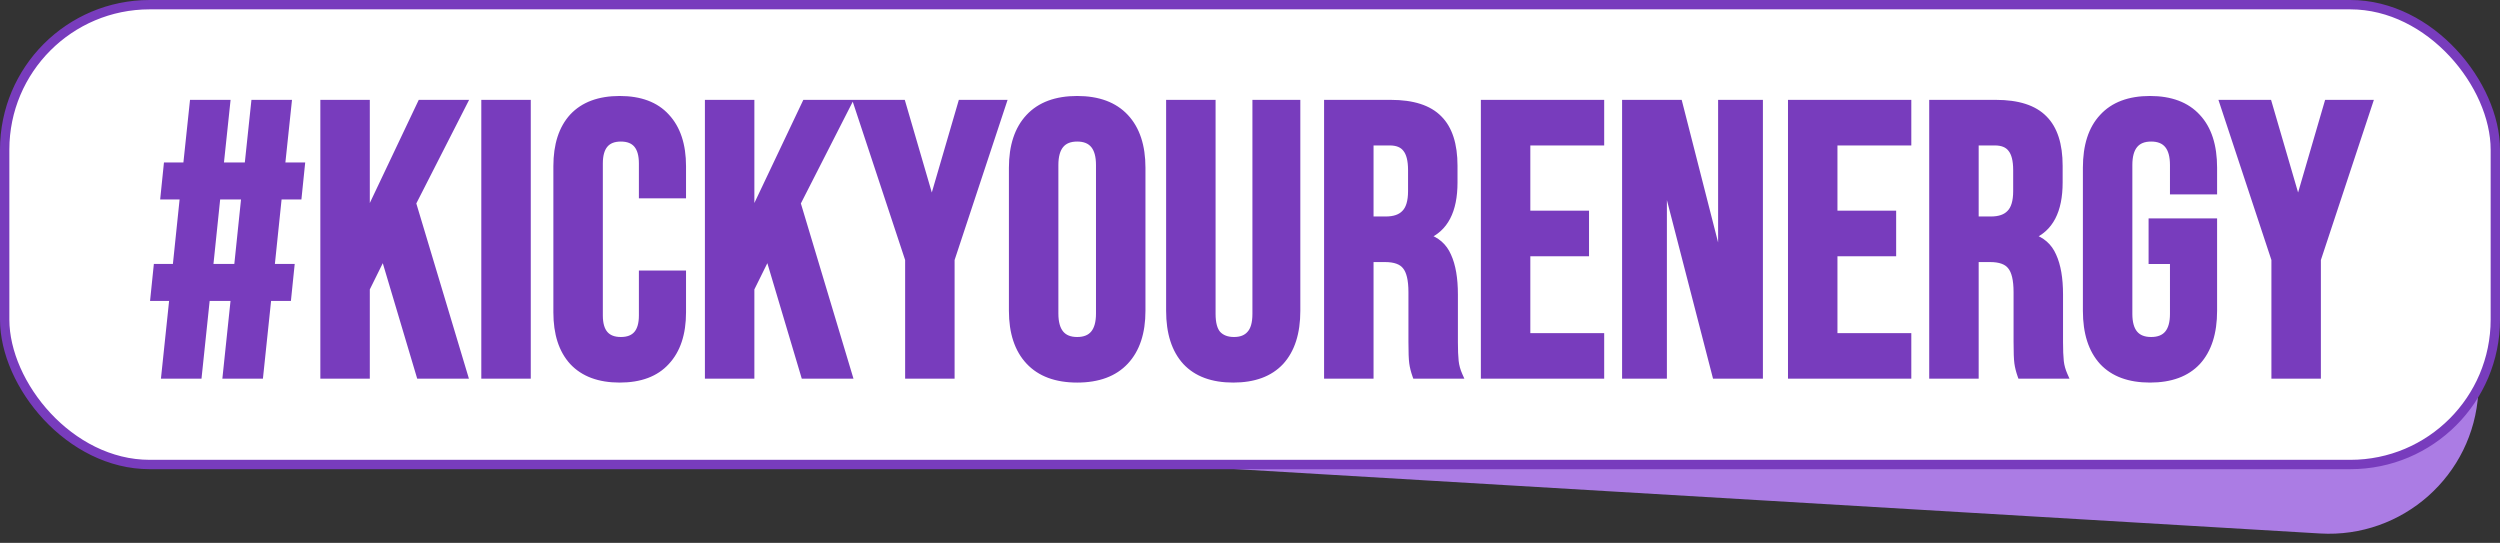 <?xml version="1.0" encoding="UTF-8"?> <svg xmlns="http://www.w3.org/2000/svg" width="373" height="81" viewBox="0 0 373 81" fill="none"><rect x="0" y="0" width="373" height="81" fill="#333333" stroke="none"/> <rect x="97.806" y="6.521" width="274.562" height="58.23" rx="22.326" transform="rotate(3.397 97.806 6.521)" fill="#AB7CE4"></rect> <rect x="0.698" y="0.698" width="371.605" height="68.605" rx="21.628" fill="white" stroke="#783CBD" stroke-width="1.395"></rect> <path d="M25.785 44.4H22.943L23.407 39.876H26.249L27.351 29.262H24.451L24.915 24.738H27.815L28.801 15.4H33.847L32.861 24.738H36.979L37.965 15.4H43.011L42.025 24.738H44.983L44.519 29.262H41.561L40.459 39.876H43.417L42.953 44.4H39.995L38.777 56H33.731L34.949 44.4H30.831L29.613 56H24.567L25.785 44.4ZM35.413 39.876L36.515 29.262H32.397L31.295 39.876H35.413ZM48.295 15.4H54.675V32.51L62.795 15.4H69.175L61.577 30.306L69.291 56H62.621L57.227 37.904L54.675 43.066V56H48.295V15.4ZM72.311 15.4H78.691V56H72.311V15.4ZM92.459 56.58C89.404 56.58 87.065 55.71 85.441 53.97C83.856 52.23 83.063 49.775 83.063 46.604V24.796C83.063 21.625 83.856 19.17 85.441 17.43C87.065 15.69 89.404 14.82 92.459 14.82C95.513 14.82 97.834 15.69 99.419 17.43C101.043 19.17 101.855 21.625 101.855 24.796V29.088H95.823V24.39C95.823 21.877 94.76 20.62 92.633 20.62C90.506 20.62 89.443 21.877 89.443 24.39V47.068C89.443 49.543 90.506 50.78 92.633 50.78C94.76 50.78 95.823 49.543 95.823 47.068V40.862H101.855V46.604C101.855 49.775 101.043 52.23 99.419 53.97C97.834 55.71 95.513 56.58 92.459 56.58ZM105.672 15.4H112.052V32.51L120.172 15.4H126.552L118.954 30.306L126.668 56H119.998L114.604 37.904L112.052 43.066V56H105.672V15.4ZM135.546 38.716L127.832 15.4H134.618L138.968 30.306H139.084L143.434 15.4H149.64L141.926 38.716V56H135.546V38.716ZM160.716 56.58C157.584 56.58 155.187 55.691 153.524 53.912C151.862 52.133 151.03 49.62 151.03 46.372V25.028C151.03 21.78 151.862 19.267 153.524 17.488C155.187 15.709 157.584 14.82 160.716 14.82C163.848 14.82 166.246 15.709 167.908 17.488C169.571 19.267 170.402 21.78 170.402 25.028V46.372C170.402 49.62 169.571 52.133 167.908 53.912C166.246 55.691 163.848 56.58 160.716 56.58ZM160.716 50.78C162.92 50.78 164.022 49.446 164.022 46.778V24.622C164.022 21.954 162.92 20.62 160.716 20.62C158.512 20.62 157.41 21.954 157.41 24.622V46.778C157.41 49.446 158.512 50.78 160.716 50.78ZM183.997 56.58C180.904 56.58 178.545 55.71 176.921 53.97C175.297 52.191 174.485 49.659 174.485 46.372V15.4H180.865V46.836C180.865 48.228 181.136 49.233 181.677 49.852C182.257 50.471 183.069 50.78 184.113 50.78C185.157 50.78 185.95 50.471 186.491 49.852C187.071 49.233 187.361 48.228 187.361 46.836V15.4H193.509V46.372C193.509 49.659 192.697 52.191 191.073 53.97C189.449 55.71 187.09 56.58 183.997 56.58ZM198.053 15.4H207.507C210.793 15.4 213.191 16.173 214.699 17.72C216.207 19.228 216.961 21.567 216.961 24.738V27.232C216.961 31.447 215.569 34.115 212.785 35.236V35.352C214.331 35.816 215.414 36.763 216.033 38.194C216.69 39.625 217.019 41.539 217.019 43.936V51.07C217.019 52.23 217.057 53.177 217.135 53.912C217.212 54.608 217.405 55.304 217.715 56H211.219C210.987 55.343 210.832 54.724 210.755 54.144C210.677 53.564 210.639 52.52 210.639 51.012V43.588C210.639 41.732 210.329 40.437 209.711 39.702C209.131 38.967 208.106 38.6 206.637 38.6H204.433V56H198.053V15.4ZM206.753 32.8C208.029 32.8 208.976 32.471 209.595 31.814C210.252 31.157 210.581 30.055 210.581 28.508V25.376C210.581 23.907 210.31 22.843 209.769 22.186C209.266 21.529 208.454 21.2 207.333 21.2H204.433V32.8H206.753ZM221.445 15.4H238.845V21.2H227.825V31.93H236.583V37.73H227.825V50.2H238.845V56H221.445V15.4ZM242.516 15.4H250.52L256.726 39.702H256.842V15.4H262.526V56H255.972L248.316 26.362H248.2V56H242.516V15.4ZM267.268 15.4H284.668V21.2H273.648V31.93H282.406V37.73H273.648V50.2L284.668 50.2V56L267.268 56V15.4ZM288.338 15.4H297.792C301.079 15.4 303.476 16.173 304.984 17.72C306.492 19.228 307.246 21.567 307.246 24.738V27.232C307.246 31.447 305.854 34.115 303.07 35.236V35.352C304.617 35.816 305.699 36.763 306.318 38.194C306.975 39.625 307.304 41.539 307.304 43.936V51.07C307.304 52.23 307.343 53.177 307.42 53.912C307.497 54.608 307.691 55.304 308 56H301.504C301.272 55.343 301.117 54.724 301.04 54.144C300.963 53.564 300.924 52.52 300.924 51.012V43.588C300.924 41.732 300.615 40.437 299.996 39.702C299.416 38.967 298.391 38.6 296.922 38.6H294.718V56H288.338V15.4ZM297.038 32.8C298.314 32.8 299.261 32.471 299.88 31.814C300.537 31.157 300.866 30.055 300.866 28.508V25.376C300.866 23.907 300.595 22.843 300.054 22.186C299.551 21.529 298.739 21.2 297.618 21.2H294.718V32.8H297.038ZM320.779 56.58C317.685 56.58 315.327 55.71 313.703 53.97C312.079 52.191 311.267 49.659 311.267 46.372V25.028C311.267 21.741 312.079 19.228 313.703 17.488C315.327 15.709 317.685 14.82 320.779 14.82C323.872 14.82 326.231 15.709 327.855 17.488C329.479 19.228 330.291 21.741 330.291 25.028V28.508H324.259V24.622C324.259 21.954 323.157 20.62 320.953 20.62C318.749 20.62 317.647 21.954 317.647 24.622V46.836C317.647 49.465 318.749 50.78 320.953 50.78C323.157 50.78 324.259 49.465 324.259 46.836V38.89H321.069V33.09H330.291V46.372C330.291 49.659 329.479 52.191 327.855 53.97C326.231 55.71 323.872 56.58 320.779 56.58ZM339.395 38.716L331.681 15.4H338.467L342.817 30.306H342.933L347.283 15.4H353.489L345.775 38.716V56H339.395V38.716Z" fill="#783CBD"></path> <path d="M25.785 44.4L26.282 44.452L26.34 43.9H25.785V44.4ZM22.943 44.4L22.445 44.349L22.389 44.9H22.943V44.4ZM23.407 39.876V39.376H22.955L22.909 39.825L23.407 39.876ZM26.249 39.876V40.376H26.699L26.746 39.928L26.249 39.876ZM27.351 29.262L27.848 29.314L27.905 28.762H27.351V29.262ZM24.451 29.262L23.953 29.211L23.897 29.762H24.451V29.262ZM24.915 24.738V24.238H24.463L24.417 24.687L24.915 24.738ZM27.815 24.738V25.238H28.265L28.312 24.791L27.815 24.738ZM28.801 15.4V14.9H28.351L28.303 15.348L28.801 15.4ZM33.847 15.4L34.344 15.453L34.402 14.9H33.847V15.4ZM32.861 24.738L32.363 24.686L32.305 25.238H32.861V24.738ZM36.979 24.738V25.238H37.429L37.476 24.791L36.979 24.738ZM37.965 15.4V14.9H37.515L37.467 15.348L37.965 15.4ZM43.011 15.4L43.508 15.453L43.566 14.9H43.011V15.4ZM42.025 24.738L41.527 24.686L41.469 25.238H42.025V24.738ZM44.983 24.738L45.48 24.789L45.537 24.238H44.983V24.738ZM44.519 29.262V29.762H44.97L45.016 29.313L44.519 29.262ZM41.561 29.262V28.762H41.11L41.063 29.21L41.561 29.262ZM40.459 39.876L39.961 39.824L39.904 40.376H40.459V39.876ZM43.417 39.876L43.914 39.927L43.971 39.376H43.417V39.876ZM42.953 44.4V44.9H43.404L43.45 44.451L42.953 44.4ZM39.995 44.4V43.9H39.544L39.497 44.348L39.995 44.4ZM38.777 56V56.5H39.227L39.274 56.052L38.777 56ZM33.731 56L33.233 55.948L33.175 56.5H33.731V56ZM34.949 44.4L35.446 44.452L35.504 43.9H34.949V44.4ZM30.831 44.4V43.9H30.38L30.333 44.348L30.831 44.4ZM29.613 56V56.5H30.063L30.11 56.052L29.613 56ZM24.567 56L24.069 55.948L24.011 56.5H24.567V56ZM35.413 39.876V40.376H35.863L35.91 39.928L35.413 39.876ZM36.515 29.262L37.012 29.314L37.069 28.762H36.515V29.262ZM32.397 29.262V28.762H31.946L31.899 29.21L32.397 29.262ZM31.295 39.876L30.797 39.824L30.74 40.376H31.295V39.876ZM25.785 43.9H22.943V44.9H25.785V43.9ZM23.44 44.451L23.904 39.927L22.909 39.825L22.445 44.349L23.44 44.451ZM23.407 40.376H26.249V39.376H23.407V40.376ZM26.746 39.928L27.848 29.314L26.853 29.21L25.751 39.824L26.746 39.928ZM27.351 28.762H24.451V29.762H27.351V28.762ZM24.948 29.313L25.412 24.789L24.417 24.687L23.953 29.211L24.948 29.313ZM24.915 25.238H27.815V24.238H24.915V25.238ZM28.312 24.791L29.298 15.453L28.303 15.348L27.317 24.686L28.312 24.791ZM28.801 15.9H33.847V14.9H28.801V15.9ZM33.349 15.348L32.363 24.686L33.358 24.791L34.344 15.453L33.349 15.348ZM32.861 25.238H36.979V24.238H32.861V25.238ZM37.476 24.791L38.462 15.453L37.467 15.348L36.481 24.686L37.476 24.791ZM37.965 15.9H43.011V14.9H37.965V15.9ZM42.513 15.348L41.527 24.686L42.522 24.791L43.508 15.453L42.513 15.348ZM42.025 25.238H44.983V24.238H42.025V25.238ZM44.485 24.687L44.021 29.211L45.016 29.313L45.48 24.789L44.485 24.687ZM44.519 28.762H41.561V29.762H44.519V28.762ZM41.063 29.21L39.961 39.824L40.956 39.928L42.058 29.314L41.063 29.21ZM40.459 40.376H43.417V39.376H40.459V40.376ZM42.919 39.825L42.455 44.349L43.45 44.451L43.914 39.927L42.919 39.825ZM42.953 43.9H39.995V44.9H42.953V43.9ZM39.497 44.348L38.279 55.948L39.274 56.052L40.492 44.452L39.497 44.348ZM38.777 55.5H33.731V56.5H38.777V55.5ZM34.228 56.052L35.446 44.452L34.451 44.348L33.233 55.948L34.228 56.052ZM34.949 43.9H30.831V44.9H34.949V43.9ZM30.333 44.348L29.115 55.948L30.11 56.052L31.328 44.452L30.333 44.348ZM29.613 55.5H24.567V56.5H29.613V55.5ZM25.064 56.052L26.282 44.452L25.287 44.348L24.069 55.948L25.064 56.052ZM35.91 39.928L37.012 29.314L36.017 29.21L34.915 39.824L35.91 39.928ZM36.515 28.762H32.397V29.762H36.515V28.762ZM31.899 29.21L30.797 39.824L31.792 39.928L32.894 29.314L31.899 29.21ZM31.295 40.376H35.413V39.376H31.295V40.376ZM48.295 15.4V14.9H47.795V15.4H48.295ZM54.675 15.4H55.175V14.9H54.675V15.4ZM54.675 32.51H54.175L55.127 32.724L54.675 32.51ZM62.795 15.4V14.9H62.479L62.343 15.186L62.795 15.4ZM69.175 15.4L69.621 15.627L69.991 14.9H69.175V15.4ZM61.577 30.306L61.132 30.079L61.04 30.258L61.098 30.45L61.577 30.306ZM69.291 56V56.5H69.963L69.77 55.856L69.291 56ZM62.621 56L62.142 56.143L62.248 56.5H62.621V56ZM57.227 37.904L57.706 37.761L57.343 36.542L56.779 37.682L57.227 37.904ZM54.675 43.066L54.227 42.844L54.175 42.949V43.066H54.675ZM54.675 56V56.5H55.175V56H54.675ZM48.295 56H47.795V56.5H48.295V56ZM48.295 15.9H54.675V14.9H48.295V15.9ZM54.175 15.4V32.51H55.175V15.4H54.175ZM55.127 32.724L63.247 15.614L62.343 15.186L54.223 32.296L55.127 32.724ZM62.795 15.9H69.175V14.9H62.795V15.9ZM68.73 15.173L61.132 30.079L62.023 30.533L69.621 15.627L68.73 15.173ZM61.098 30.45L68.812 56.144L69.77 55.856L62.056 30.162L61.098 30.45ZM69.291 55.5H62.621V56.5H69.291V55.5ZM63.1 55.857L57.706 37.761L56.748 38.047L62.142 56.143L63.1 55.857ZM56.779 37.682L54.227 42.844L55.123 43.288L57.675 38.126L56.779 37.682ZM54.175 43.066V56H55.175V43.066H54.175ZM54.675 55.5H48.295V56.5H54.675V55.5ZM48.795 56V15.4H47.795V56H48.795ZM72.311 15.4V14.9H71.811V15.4H72.311ZM78.691 15.4H79.191V14.9H78.691V15.4ZM78.691 56V56.5H79.191V56H78.691ZM72.311 56H71.811V56.5H72.311V56ZM72.311 15.9H78.691V14.9H72.311V15.9ZM78.191 15.4V56H79.191V15.4H78.191ZM78.691 55.5H72.311V56.5H78.691V55.5ZM72.811 56V15.4H71.811V56H72.811ZM85.441 53.97L85.071 54.307L85.075 54.311L85.441 53.97ZM85.441 17.43L85.075 17.089L85.071 17.093L85.441 17.43ZM99.419 17.43L99.049 17.767L99.053 17.771L99.419 17.43ZM101.855 29.088V29.588H102.355V29.088H101.855ZM95.823 29.088H95.323V29.588H95.823V29.088ZM95.823 40.862V40.362H95.323V40.862H95.823ZM101.855 40.862H102.355V40.362H101.855V40.862ZM99.419 53.97L99.053 53.629L99.049 53.633L99.419 53.97ZM92.459 56.08C89.501 56.08 87.311 55.241 85.806 53.629L85.075 54.311C86.819 56.179 89.307 57.08 92.459 57.08V56.08ZM85.81 53.633C84.335 52.013 83.563 49.694 83.563 46.604H82.563C82.563 49.855 83.376 52.447 85.071 54.307L85.81 53.633ZM83.563 46.604V24.796H82.563V46.604H83.563ZM83.563 24.796C83.563 21.706 84.335 19.387 85.81 17.767L85.071 17.093C83.376 18.953 82.563 21.545 82.563 24.796H83.563ZM85.806 17.771C87.311 16.159 89.501 15.32 92.459 15.32V14.32C89.307 14.32 86.819 15.221 85.075 17.089L85.806 17.771ZM92.459 15.32C95.417 15.32 97.585 16.16 99.049 17.767L99.788 17.093C98.082 15.22 95.61 14.32 92.459 14.32V15.32ZM99.053 17.771C100.565 19.391 101.355 21.709 101.355 24.796H102.355C102.355 21.542 101.52 18.949 99.784 17.089L99.053 17.771ZM101.355 24.796V29.088H102.355V24.796H101.355ZM101.855 28.588H95.823V29.588H101.855V28.588ZM96.323 29.088V24.39H95.323V29.088H96.323ZM96.323 24.39C96.323 23.075 96.046 21.995 95.407 21.239C94.754 20.468 93.797 20.12 92.633 20.12V21.12C93.595 21.12 94.233 21.4 94.644 21.886C95.068 22.387 95.323 23.192 95.323 24.39H96.323ZM92.633 20.12C91.469 20.12 90.511 20.468 89.859 21.239C89.219 21.995 88.943 23.075 88.943 24.39H89.943C89.943 23.192 90.198 22.387 90.622 21.886C91.032 21.4 91.671 21.12 92.633 21.12V20.12ZM88.943 24.39V47.068H89.943V24.39H88.943ZM88.943 47.068C88.943 48.365 89.22 49.432 89.861 50.178C90.515 50.938 91.471 51.28 92.633 51.28V50.28C91.668 50.28 91.029 50.003 90.62 49.526C90.197 49.035 89.943 48.245 89.943 47.068H88.943ZM92.633 51.28C93.795 51.28 94.751 50.938 95.404 50.178C96.046 49.432 96.323 48.365 96.323 47.068H95.323C95.323 48.245 95.068 49.035 94.646 49.526C94.236 50.003 93.598 50.28 92.633 50.28V51.28ZM96.323 47.068V40.862H95.323V47.068H96.323ZM95.823 41.362H101.855V40.362H95.823V41.362ZM101.355 40.862V46.604H102.355V40.862H101.355ZM101.355 46.604C101.355 49.691 100.565 52.009 99.053 53.629L99.784 54.311C101.52 52.451 102.355 49.858 102.355 46.604H101.355ZM99.049 53.633C97.585 55.24 95.417 56.08 92.459 56.08V57.08C95.61 57.08 98.082 56.179 99.788 54.307L99.049 53.633ZM105.672 15.4V14.9H105.172V15.4H105.672ZM112.052 15.4H112.552V14.9H112.052V15.4ZM112.052 32.51H111.552L112.504 32.724L112.052 32.51ZM120.172 15.4V14.9H119.856L119.72 15.186L120.172 15.4ZM126.552 15.4L126.997 15.627L127.368 14.9H126.552V15.4ZM118.954 30.306L118.508 30.079L118.417 30.258L118.475 30.45L118.954 30.306ZM126.668 56V56.5H127.34L127.147 55.856L126.668 56ZM119.998 56L119.519 56.143L119.625 56.5H119.998V56ZM114.604 37.904L115.083 37.761L114.72 36.542L114.156 37.682L114.604 37.904ZM112.052 43.066L111.604 42.844L111.552 42.949V43.066H112.052ZM112.052 56V56.5H112.552V56H112.052ZM105.672 56H105.172V56.5H105.672V56ZM105.672 15.9H112.052V14.9H105.672V15.9ZM111.552 15.4V32.51H112.552V15.4H111.552ZM112.504 32.724L120.624 15.614L119.72 15.186L111.6 32.296L112.504 32.724ZM120.172 15.9H126.552V14.9H120.172V15.9ZM126.106 15.173L118.508 30.079L119.399 30.533L126.997 15.627L126.106 15.173ZM118.475 30.45L126.189 56.144L127.147 55.856L119.433 30.162L118.475 30.45ZM126.668 55.5H119.998V56.5H126.668V55.5ZM120.477 55.857L115.083 37.761L114.125 38.047L119.519 56.143L120.477 55.857ZM114.156 37.682L111.604 42.844L112.5 43.288L115.052 38.126L114.156 37.682ZM111.552 43.066V56H112.552V43.066H111.552ZM112.052 55.5H105.672V56.5H112.052V55.5ZM106.172 56V15.4H105.172V56H106.172ZM135.546 38.716H136.046V38.635L136.02 38.559L135.546 38.716ZM127.832 15.4V14.9H127.139L127.357 15.557L127.832 15.4ZM134.618 15.4L135.098 15.26L134.993 14.9H134.618V15.4ZM138.968 30.306L138.488 30.446L138.593 30.806H138.968V30.306ZM139.084 30.306V30.806H139.459L139.564 30.446L139.084 30.306ZM143.434 15.4V14.9H143.059L142.954 15.26L143.434 15.4ZM149.64 15.4L150.114 15.557L150.332 14.9H149.64V15.4ZM141.926 38.716L141.451 38.559L141.426 38.635V38.716H141.926ZM141.926 56V56.5H142.426V56H141.926ZM135.546 56H135.046V56.5H135.546V56ZM136.02 38.559L128.306 15.243L127.357 15.557L135.071 38.873L136.02 38.559ZM127.832 15.9H134.618V14.9H127.832V15.9ZM134.138 15.54L138.488 30.446L139.448 30.166L135.098 15.26L134.138 15.54ZM138.968 30.806H139.084V29.806H138.968V30.806ZM139.564 30.446L143.914 15.54L142.954 15.26L138.604 30.166L139.564 30.446ZM143.434 15.9H149.64V14.9H143.434V15.9ZM149.165 15.243L141.451 38.559L142.4 38.873L150.114 15.557L149.165 15.243ZM141.426 38.716V56H142.426V38.716H141.426ZM141.926 55.5H135.546V56.5H141.926V55.5ZM136.046 56V38.716H135.046V56H136.046ZM153.524 53.912L153.889 53.571L153.889 53.571L153.524 53.912ZM153.524 17.488L153.889 17.829L153.889 17.829L153.524 17.488ZM167.908 17.488L167.543 17.829L167.543 17.829L167.908 17.488ZM167.908 53.912L167.543 53.571L167.543 53.571L167.908 53.912ZM160.716 56.08C157.681 56.08 155.432 55.221 153.889 53.571L153.159 54.253C154.941 56.16 157.488 57.08 160.716 57.08V56.08ZM153.889 53.571C152.339 51.912 151.53 49.536 151.53 46.372H150.53C150.53 49.703 151.384 52.355 153.159 54.253L153.889 53.571ZM151.53 46.372V25.028H150.53V46.372H151.53ZM151.53 25.028C151.53 21.863 152.339 19.488 153.889 17.829L153.159 17.147C151.384 19.045 150.53 21.697 150.53 25.028H151.53ZM153.889 17.829C155.432 16.179 157.681 15.32 160.716 15.32V14.32C157.488 14.32 154.941 15.24 153.159 17.147L153.889 17.829ZM160.716 15.32C163.752 15.32 166 16.179 167.543 17.829L168.273 17.147C166.491 15.24 163.945 14.32 160.716 14.32V15.32ZM167.543 17.829C169.093 19.488 169.902 21.863 169.902 25.028H170.902C170.902 21.697 170.048 19.045 168.273 17.147L167.543 17.829ZM169.902 25.028V46.372H170.902V25.028H169.902ZM169.902 46.372C169.902 49.536 169.093 51.912 167.543 53.571L168.273 54.253C170.048 52.355 170.902 49.703 170.902 46.372H169.902ZM167.543 53.571C166 55.221 163.752 56.08 160.716 56.08V57.08C163.945 57.08 166.491 56.16 168.273 54.253L167.543 53.571ZM160.716 51.28C161.923 51.28 162.91 50.91 163.581 50.098C164.237 49.304 164.522 48.168 164.522 46.778H163.522C163.522 48.056 163.256 48.921 162.81 49.461C162.379 49.983 161.713 50.28 160.716 50.28V51.28ZM164.522 46.778V24.622H163.522V46.778H164.522ZM164.522 24.622C164.522 23.232 164.237 22.096 163.581 21.302C162.91 20.49 161.923 20.12 160.716 20.12V21.12C161.713 21.12 162.379 21.417 162.81 21.939C163.256 22.479 163.522 23.344 163.522 24.622H164.522ZM160.716 20.12C159.509 20.12 158.522 20.49 157.851 21.302C157.195 22.096 156.91 23.232 156.91 24.622H157.91C157.91 23.344 158.176 22.479 158.622 21.939C159.053 21.417 159.719 21.12 160.716 21.12V20.12ZM156.91 24.622V46.778H157.91V24.622H156.91ZM156.91 46.778C156.91 48.168 157.195 49.304 157.851 50.098C158.522 50.91 159.509 51.28 160.716 51.28V50.28C159.719 50.28 159.053 49.983 158.622 49.461C158.176 48.921 157.91 48.056 157.91 46.778H156.91ZM176.921 53.97L176.552 54.307L176.555 54.311L176.921 53.97ZM174.485 15.4V14.9H173.985V15.4H174.485ZM180.865 15.4H181.365V14.9H180.865V15.4ZM181.677 49.852L181.301 50.181L181.306 50.188L181.312 50.194L181.677 49.852ZM186.491 49.852L186.126 49.51L186.12 49.516L186.115 49.523L186.491 49.852ZM187.361 15.4V14.9H186.861V15.4H187.361ZM193.509 15.4H194.009V14.9H193.509V15.4ZM191.073 53.97L191.438 54.311L191.442 54.307L191.073 53.97ZM183.997 56.08C180.998 56.08 178.79 55.239 177.286 53.629L176.555 54.311C178.3 56.181 180.809 57.08 183.997 57.08V56.08ZM177.29 53.633C175.777 51.975 174.985 49.58 174.985 46.372H173.985C173.985 49.737 174.817 52.407 176.552 54.307L177.29 53.633ZM174.985 46.372V15.4H173.985V46.372H174.985ZM174.485 15.9H180.865V14.9H174.485V15.9ZM180.365 15.4V46.836H181.365V15.4H180.365ZM180.365 46.836C180.365 48.272 180.64 49.426 181.301 50.181L182.053 49.523C181.631 49.04 181.365 48.184 181.365 46.836H180.365ZM181.312 50.194C182.008 50.936 182.965 51.28 184.113 51.28V50.28C183.173 50.28 182.506 50.005 182.042 49.51L181.312 50.194ZM184.113 51.28C185.259 51.28 186.206 50.936 186.867 50.181L186.115 49.523C185.693 50.005 185.054 50.28 184.113 50.28V51.28ZM186.856 50.194C187.564 49.439 187.861 48.278 187.861 46.836H186.861C186.861 48.178 186.578 49.028 186.126 49.51L186.856 50.194ZM187.861 46.836V15.4H186.861V46.836H187.861ZM187.361 15.9H193.509V14.9H187.361V15.9ZM193.009 15.4V46.372H194.009V15.4H193.009ZM193.009 46.372C193.009 49.58 192.217 51.975 190.704 53.633L191.442 54.307C193.177 52.407 194.009 49.737 194.009 46.372H193.009ZM190.707 53.629C189.204 55.239 186.995 56.08 183.997 56.08V57.08C187.185 57.08 189.694 56.181 191.438 54.311L190.707 53.629ZM198.053 15.4V14.9H197.553V15.4H198.053ZM214.699 17.72L214.341 18.069L214.345 18.074L214.699 17.72ZM212.785 35.236L212.598 34.772L212.285 34.898V35.236H212.785ZM212.785 35.352H212.285V35.724L212.641 35.831L212.785 35.352ZM216.033 38.194L215.574 38.392L215.578 38.403L216.033 38.194ZM217.135 53.912L216.638 53.964L216.638 53.967L217.135 53.912ZM217.715 56V56.5H218.484L218.172 55.797L217.715 56ZM211.219 56L210.747 56.166L210.865 56.5H211.219V56ZM209.711 39.702L209.318 40.012L209.323 40.018L209.328 40.024L209.711 39.702ZM204.433 38.6V38.1H203.933V38.6H204.433ZM204.433 56V56.5H204.933V56H204.433ZM198.053 56H197.553V56.5H198.053V56ZM209.595 31.814L209.241 31.46L209.236 31.466L209.231 31.471L209.595 31.814ZM209.769 22.186L209.372 22.49L209.377 22.497L209.383 22.504L209.769 22.186ZM204.433 21.2V20.7H203.933V21.2H204.433ZM204.433 32.8H203.933V33.3H204.433V32.8ZM198.053 15.9H207.507V14.9H198.053V15.9ZM207.507 15.9C210.728 15.9 212.966 16.659 214.341 18.069L215.057 17.371C213.415 15.687 210.859 14.9 207.507 14.9V15.9ZM214.345 18.074C215.722 19.451 216.461 21.636 216.461 24.738H217.461C217.461 21.499 216.691 19.005 215.052 17.366L214.345 18.074ZM216.461 24.738V27.232H217.461V24.738H216.461ZM216.461 27.232C216.461 29.289 216.12 30.923 215.474 32.163C214.832 33.392 213.879 34.256 212.598 34.772L212.972 35.7C214.474 35.094 215.609 34.065 216.36 32.625C217.105 31.197 217.461 29.39 217.461 27.232H216.461ZM212.285 35.236V35.352H213.285V35.236H212.285ZM212.641 35.831C214.052 36.254 215.016 37.103 215.574 38.392L216.492 37.995C215.812 36.424 214.611 35.378 212.928 34.873L212.641 35.831ZM215.578 38.403C216.194 39.743 216.519 41.577 216.519 43.936H217.519C217.519 41.501 217.186 39.507 216.487 37.985L215.578 38.403ZM216.519 43.936V51.07H217.519V43.936H216.519ZM216.519 51.07C216.519 52.239 216.558 53.205 216.638 53.964L217.632 53.86C217.557 53.149 217.519 52.221 217.519 51.07H216.519ZM216.638 53.967C216.721 54.718 216.93 55.464 217.258 56.203L218.172 55.797C217.881 55.144 217.703 54.498 217.632 53.857L216.638 53.967ZM217.715 55.5H211.219V56.5H217.715V55.5ZM211.69 55.834C211.468 55.203 211.322 54.618 211.25 54.078L210.259 54.21C210.342 54.83 210.506 55.483 210.747 56.166L211.69 55.834ZM211.25 54.078C211.178 53.535 211.139 52.522 211.139 51.012H210.139C210.139 52.518 210.177 53.593 210.259 54.21L211.25 54.078ZM211.139 51.012V43.588H210.139V51.012H211.139ZM211.139 43.588C211.139 41.709 210.832 40.257 210.093 39.38L209.328 40.024C209.827 40.616 210.139 41.755 210.139 43.588H211.139ZM210.103 39.392C209.385 38.482 208.171 38.1 206.637 38.1V39.1C208.041 39.1 208.877 39.453 209.318 40.012L210.103 39.392ZM206.637 38.1H204.433V39.1H206.637V38.1ZM203.933 38.6V56H204.933V38.6H203.933ZM204.433 55.5H198.053V56.5H204.433V55.5ZM198.553 56V15.4H197.553V56H198.553ZM206.753 33.3C208.108 33.3 209.212 32.95 209.959 32.157L209.231 31.471C208.74 31.993 207.949 32.3 206.753 32.3V33.3ZM209.948 32.168C210.745 31.371 211.081 30.104 211.081 28.508H210.081C210.081 30.005 209.759 30.943 209.241 31.46L209.948 32.168ZM211.081 28.508V25.376H210.081V28.508H211.081ZM211.081 25.376C211.081 23.867 210.807 22.66 210.155 21.868L209.383 22.504C209.813 23.027 210.081 23.946 210.081 25.376H211.081ZM210.166 21.882C209.538 21.061 208.55 20.7 207.333 20.7V21.7C208.358 21.7 208.995 21.997 209.372 22.49L210.166 21.882ZM207.333 20.7H204.433V21.7H207.333V20.7ZM203.933 21.2V32.8H204.933V21.2H203.933ZM204.433 33.3H206.753V32.3H204.433V33.3ZM221.445 15.4V14.9H220.945V15.4H221.445ZM238.845 15.4H239.345V14.9H238.845V15.4ZM238.845 21.2V21.7H239.345V21.2H238.845ZM227.825 21.2V20.7H227.325V21.2H227.825ZM227.825 31.93H227.325V32.43H227.825V31.93ZM236.583 31.93H237.083V31.43H236.583V31.93ZM236.583 37.73V38.23H237.083V37.73H236.583ZM227.825 37.73V37.23H227.325V37.73H227.825ZM227.825 50.2H227.325V50.7H227.825V50.2ZM238.845 50.2H239.345V49.7H238.845V50.2ZM238.845 56V56.5H239.345V56H238.845ZM221.445 56H220.945V56.5H221.445V56ZM221.445 15.9H238.845V14.9H221.445V15.9ZM238.345 15.4V21.2H239.345V15.4H238.345ZM238.845 20.7H227.825V21.7H238.845V20.7ZM227.325 21.2V31.93H228.325V21.2H227.325ZM227.825 32.43H236.583V31.43H227.825V32.43ZM236.083 31.93V37.73H237.083V31.93H236.083ZM236.583 37.23H227.825V38.23H236.583V37.23ZM227.325 37.73V50.2H228.325V37.73H227.325ZM227.825 50.7H238.845V49.7H227.825V50.7ZM238.345 50.2V56H239.345V50.2H238.345ZM238.845 55.5H221.445V56.5H238.845V55.5ZM221.945 56V15.4H220.945V56H221.945ZM242.516 15.4V14.9H242.016V15.4H242.516ZM250.52 15.4L251.004 15.276L250.908 14.9H250.52V15.4ZM256.726 39.702L256.241 39.826L256.337 40.202H256.726V39.702ZM256.842 39.702V40.202H257.342V39.702H256.842ZM256.842 15.4V14.9H256.342V15.4H256.842ZM262.526 15.4H263.026V14.9H262.526V15.4ZM262.526 56V56.5H263.026V56H262.526ZM255.972 56L255.488 56.125L255.584 56.5H255.972V56ZM248.316 26.362L248.8 26.237L248.703 25.862H248.316V26.362ZM248.2 26.362V25.862H247.7V26.362H248.2ZM248.2 56V56.5H248.7V56H248.2ZM242.516 56H242.016V56.5H242.516V56ZM242.516 15.9H250.52V14.9H242.516V15.9ZM250.035 15.524L256.241 39.826L257.21 39.578L251.004 15.276L250.035 15.524ZM256.726 40.202H256.842V39.202H256.726V40.202ZM257.342 39.702V15.4H256.342V39.702H257.342ZM256.842 15.9H262.526V14.9H256.842V15.9ZM262.026 15.4V56H263.026V15.4H262.026ZM262.526 55.5H255.972V56.5H262.526V55.5ZM256.456 55.875L248.8 26.237L247.832 26.487L255.488 56.125L256.456 55.875ZM248.316 25.862H248.2V26.862H248.316V25.862ZM247.7 26.362V56H248.7V26.362H247.7ZM248.2 55.5H242.516V56.5H248.2V55.5ZM243.016 56V15.4H242.016V56H243.016ZM267.268 15.4V14.9H266.768V15.4H267.268ZM284.668 15.4H285.168V14.9H284.668V15.4ZM284.668 21.2V21.7H285.168V21.2H284.668ZM273.648 21.2V20.7H273.148V21.2H273.648ZM273.648 31.93H273.148V32.43H273.648V31.93ZM282.406 31.93H282.906V31.43H282.406V31.93ZM282.406 37.73V38.23H282.906V37.73H282.406ZM273.648 37.73V37.23H273.148V37.73H273.648ZM273.648 50.2H273.148V50.7H273.648V50.2ZM284.668 50.2H285.168V49.7H284.668V50.2ZM284.668 56V56.5H285.168V56H284.668ZM267.268 56H266.768V56.5H267.268V56ZM267.268 15.9H284.668V14.9H267.268V15.9ZM284.168 15.4V21.2H285.168V15.4H284.168ZM284.668 20.7H273.648V21.7H284.668V20.7ZM273.148 21.2V31.93H274.148V21.2H273.148ZM273.648 32.43H282.406V31.43H273.648V32.43ZM281.906 31.93V37.73H282.906V31.93H281.906ZM282.406 37.23H273.648V38.23H282.406V37.23ZM273.148 37.73V50.2H274.148V37.73H273.148ZM273.648 50.7L284.668 50.7V49.7L273.648 49.7V50.7ZM284.168 50.2V56H285.168V50.2H284.168ZM284.668 55.5L267.268 55.5V56.5L284.668 56.5V55.5ZM267.768 56V15.4H266.768V56H267.768ZM288.338 15.4V14.9H287.838V15.4H288.338ZM304.984 17.72L304.626 18.069L304.63 18.074L304.984 17.72ZM303.07 35.236L302.883 34.772L302.57 34.898V35.236H303.07ZM303.07 35.352H302.57V35.724L302.926 35.831L303.07 35.352ZM306.318 38.194L305.859 38.392L305.864 38.403L306.318 38.194ZM307.42 53.912L306.923 53.964L306.923 53.967L307.42 53.912ZM308 56V56.5H308.769L308.457 55.797L308 56ZM301.504 56L301.032 56.166L301.15 56.5H301.504V56ZM299.996 39.702L299.604 40.012L299.608 40.018L299.613 40.024L299.996 39.702ZM294.718 38.6V38.1H294.218V38.6H294.718ZM294.718 56V56.5H295.218V56H294.718ZM288.338 56H287.838V56.5H288.338V56ZM299.88 31.814L299.526 31.46L299.521 31.466L299.516 31.471L299.88 31.814ZM300.054 22.186L299.657 22.49L299.662 22.497L299.668 22.504L300.054 22.186ZM294.718 21.2V20.7H294.218V21.2H294.718ZM294.718 32.8H294.218V33.3H294.718V32.8ZM288.338 15.9H297.792V14.9H288.338V15.9ZM297.792 15.9C301.013 15.9 303.251 16.659 304.626 18.069L305.342 17.371C303.7 15.687 301.144 14.9 297.792 14.9V15.9ZM304.63 18.074C306.007 19.451 306.746 21.636 306.746 24.738H307.746C307.746 21.499 306.976 19.005 305.337 17.366L304.63 18.074ZM306.746 24.738V27.232H307.746V24.738H306.746ZM306.746 27.232C306.746 29.289 306.406 30.923 305.759 32.163C305.118 33.392 304.164 34.256 302.883 34.772L303.257 35.7C304.76 35.094 305.894 34.065 306.645 32.625C307.39 31.197 307.746 29.39 307.746 27.232H306.746ZM302.57 35.236V35.352H303.57V35.236H302.57ZM302.926 35.831C304.337 36.254 305.301 37.103 305.859 38.392L306.777 37.995C306.097 36.424 304.896 35.378 303.214 34.873L302.926 35.831ZM305.864 38.403C306.479 39.743 306.804 41.577 306.804 43.936H307.804C307.804 41.501 307.471 39.507 306.772 37.985L305.864 38.403ZM306.804 43.936V51.07H307.804V43.936H306.804ZM306.804 51.07C306.804 52.239 306.843 53.205 306.923 53.964L307.917 53.86C307.842 53.149 307.804 52.221 307.804 51.07H306.804ZM306.923 53.967C307.006 54.718 307.215 55.464 307.543 56.203L308.457 55.797C308.167 55.144 307.988 54.498 307.917 53.857L306.923 53.967ZM308 55.5H301.504V56.5H308V55.5ZM301.975 55.834C301.753 55.203 301.608 54.618 301.536 54.078L300.544 54.21C300.627 54.83 300.791 55.483 301.032 56.166L301.975 55.834ZM301.536 54.078C301.463 53.535 301.424 52.522 301.424 51.012H300.424C300.424 52.518 300.462 53.593 300.544 54.21L301.536 54.078ZM301.424 51.012V43.588H300.424V51.012H301.424ZM301.424 43.588C301.424 41.709 301.117 40.257 300.378 39.38L299.613 40.024C300.112 40.616 300.424 41.755 300.424 43.588H301.424ZM300.388 39.392C299.67 38.482 298.456 38.1 296.922 38.1V39.1C298.326 39.1 299.162 39.453 299.604 40.012L300.388 39.392ZM296.922 38.1H294.718V39.1H296.922V38.1ZM294.218 38.6V56H295.218V38.6H294.218ZM294.718 55.5H288.338V56.5H294.718V55.5ZM288.838 56V15.4H287.838V56H288.838ZM297.038 33.3C298.394 33.3 299.497 32.95 300.244 32.157L299.516 31.471C299.025 31.993 298.234 32.3 297.038 32.3V33.3ZM300.233 32.168C301.03 31.371 301.366 30.104 301.366 28.508H300.366C300.366 30.005 300.044 30.943 299.526 31.46L300.233 32.168ZM301.366 28.508V25.376H300.366V28.508H301.366ZM301.366 25.376C301.366 23.867 301.092 22.66 300.44 21.868L299.668 22.504C300.098 23.027 300.366 23.946 300.366 25.376H301.366ZM300.451 21.882C299.823 21.061 298.836 20.7 297.618 20.7V21.7C298.643 21.7 299.28 21.997 299.657 22.49L300.451 21.882ZM297.618 20.7H294.718V21.7H297.618V20.7ZM294.218 21.2V32.8H295.218V21.2H294.218ZM294.718 33.3H297.038V32.3H294.718V33.3ZM313.703 53.97L313.333 54.307L313.337 54.311L313.703 53.97ZM313.703 17.488L314.068 17.829L314.072 17.825L313.703 17.488ZM327.855 17.488L327.485 17.825L327.489 17.829L327.855 17.488ZM330.291 28.508V29.008H330.791V28.508H330.291ZM324.259 28.508H323.759V29.008H324.259V28.508ZM324.259 38.89H324.759V38.39H324.259V38.89ZM321.069 38.89H320.569V39.39H321.069V38.89ZM321.069 33.09V32.59H320.569V33.09H321.069ZM330.291 33.09H330.791V32.59H330.291V33.09ZM327.855 53.97L328.22 54.311L328.224 54.307L327.855 53.97ZM320.779 56.08C317.78 56.08 315.571 55.239 314.068 53.629L313.337 54.311C315.082 56.181 317.59 57.08 320.779 57.08V56.08ZM314.072 53.633C312.558 51.975 311.767 49.58 311.767 46.372H310.767C310.767 49.737 311.599 52.407 313.333 54.307L314.072 53.633ZM311.767 46.372V25.028H310.767V46.372H311.767ZM311.767 25.028C311.767 21.819 312.559 19.446 314.068 17.829L313.337 17.147C311.598 19.01 310.767 21.663 310.767 25.028H311.767ZM314.072 17.825C315.576 16.178 317.783 15.32 320.779 15.32V14.32C317.587 14.32 315.077 15.241 313.333 17.151L314.072 17.825ZM320.779 15.32C323.774 15.32 325.981 16.178 327.485 17.825L328.224 17.151C326.48 15.241 323.97 14.32 320.779 14.32V15.32ZM327.489 17.829C328.998 19.446 329.791 21.819 329.791 25.028H330.791C330.791 21.663 329.959 19.01 328.22 17.147L327.489 17.829ZM329.791 25.028V28.508H330.791V25.028H329.791ZM330.291 28.008H324.259V29.008H330.291V28.008ZM324.759 28.508V24.622H323.759V28.508H324.759ZM324.759 24.622C324.759 23.232 324.473 22.096 323.818 21.302C323.147 20.49 322.159 20.12 320.953 20.12V21.12C321.95 21.12 322.615 21.417 323.047 21.939C323.493 22.479 323.759 23.344 323.759 24.622H324.759ZM320.953 20.12C319.746 20.12 318.758 20.49 318.088 21.302C317.432 22.096 317.147 23.232 317.147 24.622H318.147C318.147 23.344 318.412 22.479 318.859 21.939C319.29 21.417 319.955 21.12 320.953 21.12V20.12ZM317.147 24.622V46.836H318.147V24.622H317.147ZM317.147 46.836C317.147 48.208 317.432 49.331 318.09 50.115C318.762 50.917 319.748 51.28 320.953 51.28V50.28C319.953 50.28 319.286 49.986 318.856 49.473C318.412 48.943 318.147 48.093 318.147 46.836H317.147ZM320.953 51.28C322.157 51.28 323.143 50.917 323.815 50.115C324.473 49.331 324.759 48.208 324.759 46.836H323.759C323.759 48.093 323.493 48.943 323.049 49.473C322.619 49.986 321.952 50.28 320.953 50.28V51.28ZM324.759 46.836V38.89H323.759V46.836H324.759ZM324.259 38.39H321.069V39.39H324.259V38.39ZM321.569 38.89V33.09H320.569V38.89H321.569ZM321.069 33.59H330.291V32.59H321.069V33.59ZM329.791 33.09V46.372H330.791V33.09H329.791ZM329.791 46.372C329.791 49.58 328.999 51.975 327.485 53.633L328.224 54.307C329.958 52.407 330.791 49.737 330.791 46.372H329.791ZM327.489 53.629C325.986 55.239 323.777 56.08 320.779 56.08V57.08C323.967 57.08 326.475 56.181 328.22 54.311L327.489 53.629ZM339.395 38.716H339.895V38.635L339.87 38.559L339.395 38.716ZM331.681 15.4V14.9H330.989L331.206 15.557L331.681 15.4ZM338.467 15.4L338.947 15.26L338.842 14.9H338.467V15.4ZM342.817 30.306L342.337 30.446L342.442 30.806H342.817V30.306ZM342.933 30.306V30.806H343.308L343.413 30.446L342.933 30.306ZM347.283 15.4V14.9H346.908L346.803 15.26L347.283 15.4ZM353.489 15.4L353.964 15.557L354.181 14.9H353.489V15.4ZM345.775 38.716L345.3 38.559L345.275 38.635V38.716H345.775ZM345.775 56V56.5H346.275V56H345.775ZM339.395 56H338.895V56.5H339.395V56ZM339.87 38.559L332.156 15.243L331.206 15.557L338.92 38.873L339.87 38.559ZM331.681 15.9H338.467V14.9H331.681V15.9ZM337.987 15.54L342.337 30.446L343.297 30.166L338.947 15.26L337.987 15.54ZM342.817 30.806H342.933V29.806H342.817V30.806ZM343.413 30.446L347.763 15.54L346.803 15.26L342.453 30.166L343.413 30.446ZM347.283 15.9H353.489V14.9H347.283V15.9ZM353.014 15.243L345.3 38.559L346.25 38.873L353.964 15.557L353.014 15.243ZM345.275 38.716V56H346.275V38.716H345.275ZM345.775 55.5H339.395V56.5H345.775V55.5ZM339.895 56V38.716H338.895V56H339.895Z" fill="#783CBD"></path> </svg> 